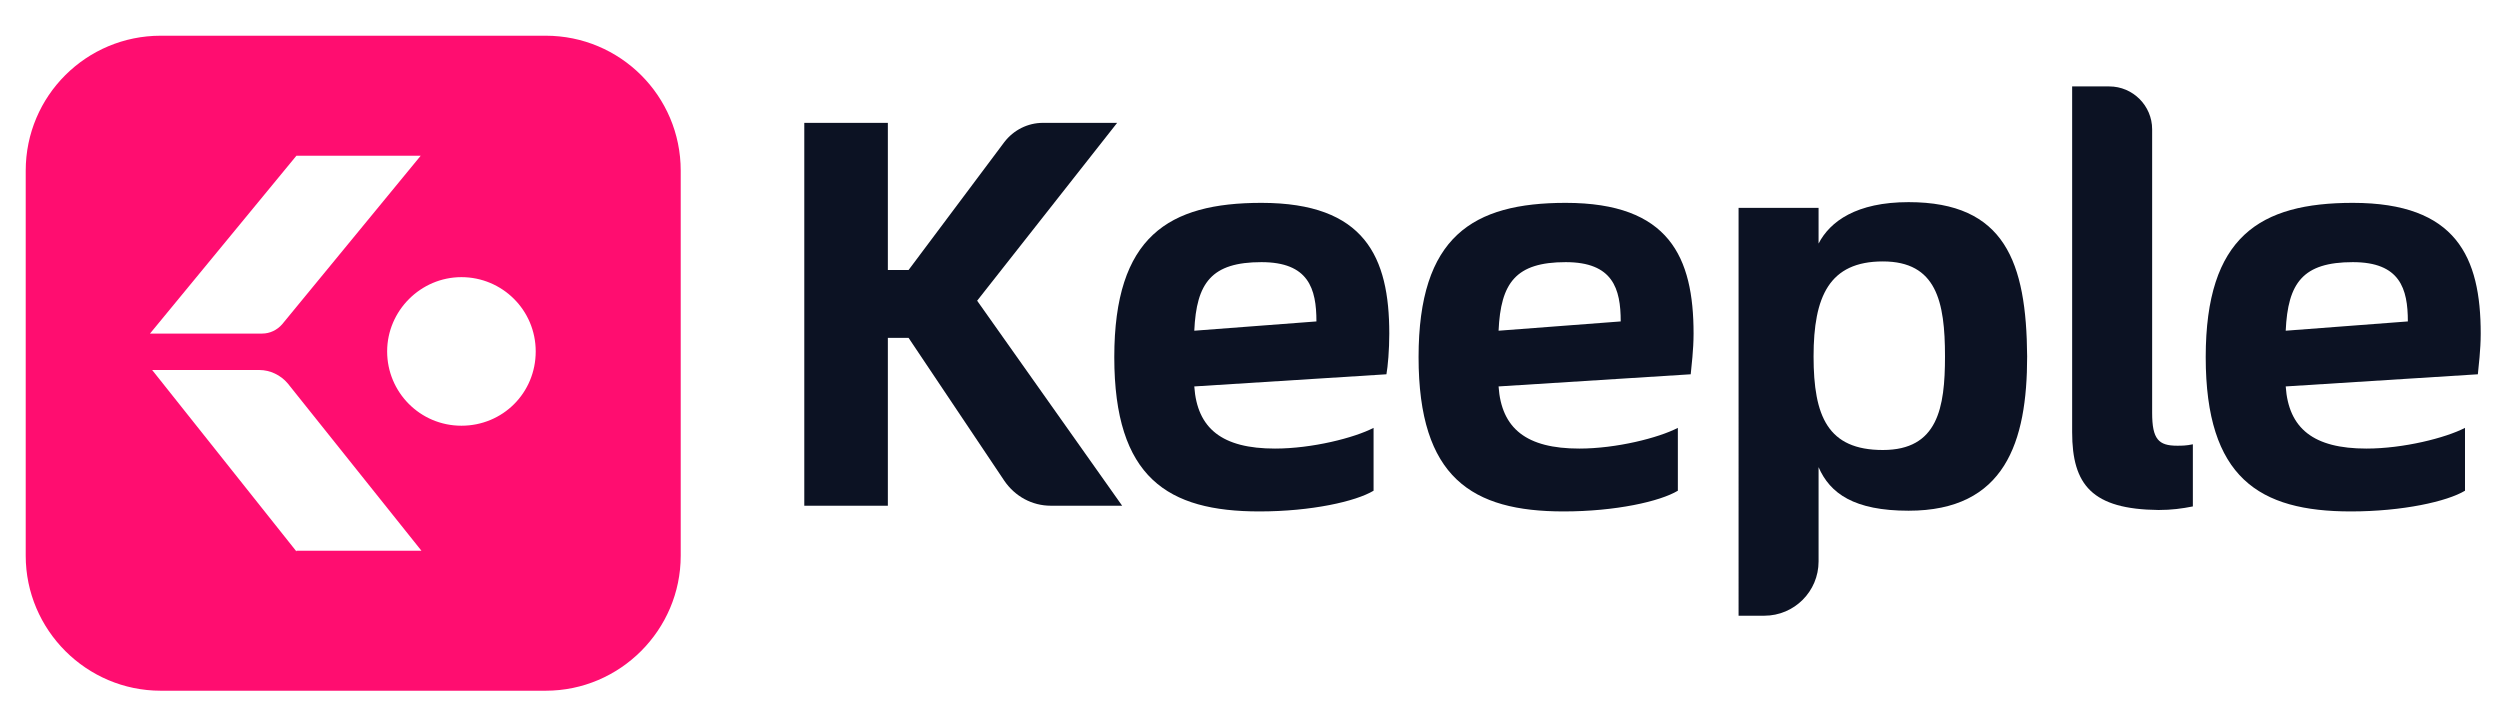 <svg xmlns="http://www.w3.org/2000/svg" xmlns:xlink="http://www.w3.org/1999/xlink" id="Layer_1" x="0px" y="0px" viewBox="0 0 350 100" style="enable-background:new 0 0 350 100;" xml:space="preserve"><style type="text/css">	.st0{fill:#FF0D70;}	.st1{fill:#0C1223;}</style><path class="st0" d="M76.4,5H22.5C12.1,5,3.6,13.4,3.6,23.9v53.9c0,10.4,8.5,18.9,18.9,18.9h53.9c10.4,0,18.9-8.5,18.9-18.9V23.9 C95.3,13.4,86.8,5,76.4,5L76.4,5z M41.5,21.8h17.4L39.5,45.4c-0.7,0.8-1.7,1.3-2.8,1.3H21L41.5,21.8L41.5,21.8z M41.5,77.2 L21.3,51.8h15c1.5,0,3,0.7,4,1.9l18.7,23.4H41.5L41.5,77.2z M64.6,59.6c-5.8,0-10.4-4.7-10.4-10.4s4.7-10.4,10.4-10.4 S75,43.4,75,49.2S70.4,59.6,64.6,59.6L64.6,59.6z"></path><g>	<path class="st1" d="M157.1,70.8h-10c-2.6,0-5-1.3-6.5-3.5l-13.4-20h-2.9v23.5h-11.7V17.2h11.7v20.6h2.9l13.4-17.9  c1.3-1.7,3.3-2.7,5.4-2.7h10.4l-19.6,24.9L157.1,70.8L157.1,70.8z"></path>	<path class="st1" d="M194.1,52.4l-26.9,1.7c0.4,5.9,3.9,8.7,11.3,8.7c5.2,0,11.1-1.5,13.8-2.9v8.8c-2.5,1.5-8.7,2.9-16,2.9  c-12.8,0-20.3-4.7-20.3-21.6s7.6-21.6,20.6-21.6c14.5,0,17.9,7.6,17.9,18.3C194.5,49,194.3,51.3,194.1,52.4L194.1,52.4z M184.3,45  c0-4.6-1.1-8.3-7.7-8.3c-7,0-9.1,2.9-9.4,9.6L184.3,45z"></path>	<path class="st1" d="M236.7,52.4l-26.9,1.7c0.4,5.9,3.9,8.7,11.3,8.7c5.2,0,11.1-1.5,13.8-2.9v8.8c-2.5,1.5-8.7,2.9-16,2.9  c-12.8,0-20.3-4.7-20.3-21.6s7.6-21.6,20.6-21.6c14.5,0,17.9,7.6,17.9,18.3C237.1,49,236.8,51.3,236.7,52.4L236.7,52.4z M226.9,45  c0-4.6-1.1-8.3-7.7-8.3c-7,0-9.1,2.9-9.4,9.6L226.9,45L226.9,45z"></path>	<path class="st1" d="M283.8,49.9c0,12-3.1,21.6-16.6,21.6c-7.6,0-11-2.4-12.6-6.1v13.2c0,4.2-3.4,7.6-7.6,7.6h-3.6V29.1h11.2v5  c1.6-3.1,5.3-5.8,12.6-5.8C280.7,28.3,283.7,36.7,283.8,49.9L283.8,49.9z M272.3,49.9c0-7.7-1.2-13.3-8.7-13.3s-9.7,4.9-9.7,13.3  s2,13.1,9.7,13.1S272.3,57.1,272.3,49.9z"></path>	<path class="st1" d="M290.1,60.5V12.1h5.2c3.3,0,6,2.7,6,6v39.7c0,3.7,0.9,4.6,3.5,4.6c0.6,0,1.3,0,2.2-0.2v8.7  c-1.5,0.3-3,0.5-4.8,0.5C292.9,71.3,290.1,67.9,290.1,60.5L290.1,60.5z"></path>	<path class="st1" d="M346.9,52.4L320,54.1c0.4,5.9,3.9,8.7,11.3,8.7c5.2,0,11.1-1.5,13.8-2.9v8.8c-2.5,1.5-8.7,2.9-16,2.9  c-12.8,0-20.3-4.7-20.3-21.6s7.6-21.6,20.6-21.6c14.5,0,17.9,7.6,17.9,18.3C347.3,49,347,51.3,346.9,52.4L346.9,52.4z M337.1,45  c0-4.6-1.1-8.3-7.7-8.3c-7,0-9.1,2.9-9.4,9.6L337.1,45z"></path></g></svg>
